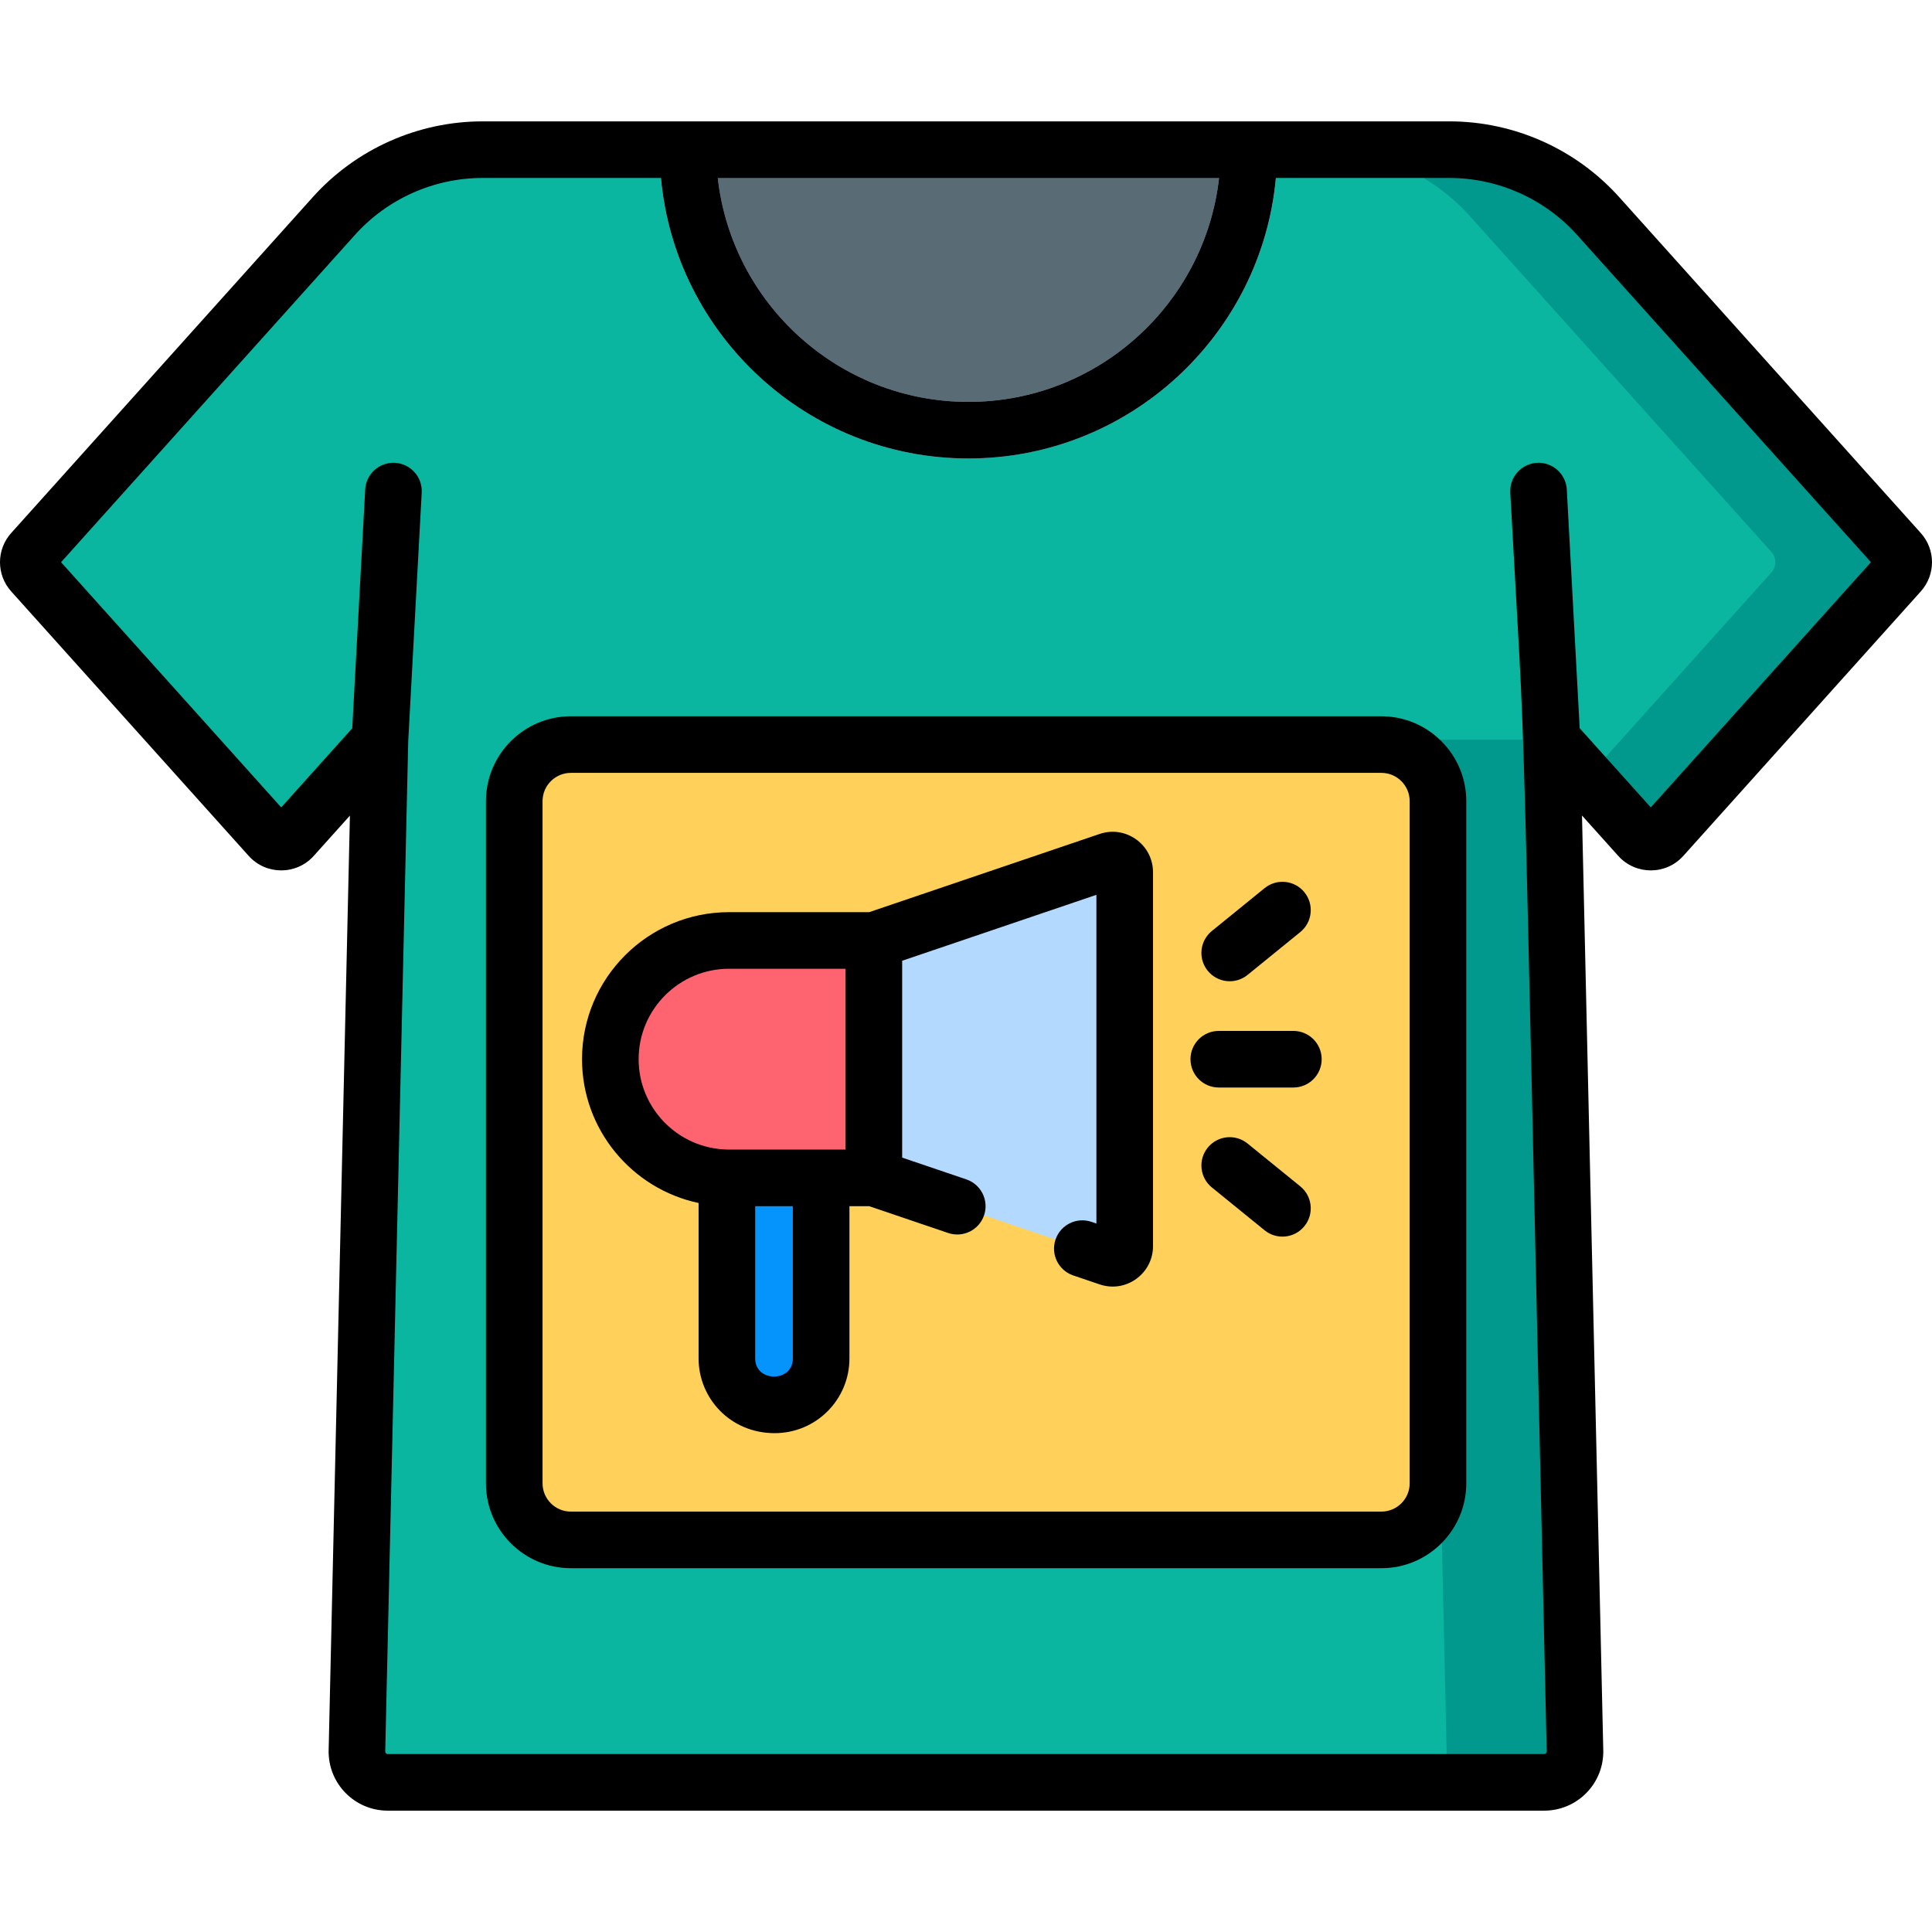 <svg id="Capa_1" enable-background="new 0 0 512.013 512.013" height="512" viewBox="0 0 512.013 512.013" width="512" xmlns="http://www.w3.org/2000/svg"><g><g><path d="m503.462 146.268-79.927-89.014c-10.052-11.195-24.389-17.59-39.435-17.59h-45.609l-3.484 5.093h-157.75l-2.451-5.093h-46.892c-15.046 0-29.383 6.395-39.435 17.59l-79.928 89.014c-1.393 1.551-1.393 3.903 0 5.454l62.939 70.094c1.622 1.806 4.453 1.806 6.075 0l23.13-25.759-6.098 267.943c-.104 4.58 3.58 8.35 8.162 8.35h306.477c4.582 0 8.266-3.769 8.162-8.35l-6.098-267.964 23.149 25.781c1.622 1.806 4.453 1.806 6.075 0l62.939-70.094c1.392-1.552 1.392-3.904-.001-5.455z" fill="#0ab69f"/><path d="m190.224 47.164-.899-7.5h-14.519c0 2.53.132 5.028.358 7.5z" fill="#b3dafe"/><path d="m323.077 47.164.899-7.5h-134.651l.899 7.5h-7.542c3.761 37.536 35.44 66.843 73.966 66.843 38.527 0 70.206-29.307 73.966-66.843z" fill="#596c76"/><path d="m323.976 39.664-.899 7.5-.004.001c-3.74 33.339-32.103 59.341-66.425 59.341s-62.685-26.003-66.424-59.343l-.899-7.5h-14.519c0 45.128 36.714 81.843 81.842 81.843 45.128 0 81.842-36.714 81.842-81.843h-14.514z" fill="#b3dafe"/><path d="m366.089 408.101h-214.804c-8.284 0-15-6.716-15-15v-180.776c0-8.284 6.716-15 15-15h214.805c8.284 0 15 6.716 15 15v180.776c-.001 8.285-6.716 15-15.001 15z" fill="#ffd15b"/><path d="m231.589 312.16h-38.381c-17.376 0-31.461-14.086-31.461-31.461 0-17.375 14.086-31.461 31.461-31.461h38.381z" fill="#fe646f"/><path d="m293.838 228.112-62.25 21.125v62.922l62.25 21.125c2.075.704 4.228-.839 4.228-3.03v-99.114c0-2.189-2.153-3.732-4.228-3.028z" fill="#b3dafe"/><path d="m193.208 312.16c-.192 0-.381-.011-.573-.014v47.854c0 6.793 5.502 12.303 12.296 12.312h.356c6.806.01 12.328-5.506 12.328-12.312v-47.84z" fill="#0593fc"/><g fill="#01998d"><path d="m503.462 146.268-79.927-89.014c-10.052-11.195-24.389-17.59-39.435-17.59h-34.016c15.046 0 29.383 6.395 39.435 17.59l79.927 89.014c1.393 1.551 1.393 3.903 0 5.454l-48.968 54.535 13.971 15.559c1.622 1.806 4.453 1.806 6.075 0l62.939-70.094c1.392-1.551 1.392-3.903-.001-5.454z"/><path d="m411.299 196.035h-34.016l6.098 267.964c.104 4.58-3.58 8.35-8.162 8.35h34.016c4.582 0 8.266-3.769 8.162-8.35z"/></g></g><g><path d="m366.09 189.825h-214.805c-12.407 0-22.5 10.093-22.5 22.5v180.776c0 12.407 10.093 22.5 22.5 22.5h214.805c12.407 0 22.5-10.093 22.5-22.5v-180.776c0-12.407-10.094-22.5-22.5-22.5zm7.5 203.276c0 4.136-3.364 7.5-7.5 7.5h-214.805c-4.136 0-7.5-3.364-7.5-7.5v-180.776c0-4.136 3.364-7.5 7.5-7.5h214.805c4.136 0 7.5 3.364 7.5 7.5z"/><path d="m291.428 221.01-61.077 20.728h-37.143c-21.483 0-38.961 17.478-38.961 38.961 0 18.715 13.267 34.386 30.889 38.115v41.186c0 10.484 8.32 19.796 20.142 19.813 11.031 0 19.839-8.904 19.839-19.812v-40.34h5.235l20.931 7.103c3.922 1.333 8.181-.77 9.512-4.692s-.77-8.181-4.692-9.512l-17.014-5.774v-52.172l51.478-17.47v87.111l-1.32-.448c-3.923-1.333-8.181.77-9.512 4.692s.77 8.181 4.692 9.512l7.005 2.377c6.977 2.366 14.136-2.862 14.136-10.133v-99.113c-.002-7.278-7.17-12.499-14.14-10.132zm-122.181 59.689c0-13.212 10.749-23.961 23.961-23.961h30.88v47.922c-35.903 0-29.692.006-31.353-.012-12.994-.254-23.488-10.896-23.488-23.949zm40.869 79.301c0 6.433-9.98 6.404-9.98 0v-40.34h9.98z"/><path d="m342.766 273.209h-19.767c-4.142 0-7.5 3.358-7.5 7.5s3.358 7.5 7.5 7.5h19.767c4.142 0 7.5-3.358 7.5-7.5s-3.357-7.5-7.5-7.5z"/><path d="m330.623 258.368 13.977-11.354c3.215-2.612 3.704-7.335 1.092-10.55-2.611-3.215-7.335-3.703-10.55-1.092l-13.977 11.354c-3.215 2.612-3.704 7.335-1.092 10.55 2.614 3.217 7.338 3.702 10.55 1.092z"/><path d="m344.6 314.405-13.977-11.354c-3.215-2.612-7.939-2.124-10.55 1.092-2.612 3.215-2.123 7.938 1.092 10.55l13.977 11.354c3.215 2.611 7.939 2.123 10.55-1.092 2.613-3.215 2.123-7.939-1.092-10.55z"/><path d="m429.116 52.243c-11.458-12.761-27.866-20.08-45.016-20.08-5.705 0-252.291 0-256.187 0-17.15 0-33.558 7.319-45.016 20.08l-79.926 89.014c-3.962 4.412-3.962 11.065 0 15.477l62.939 70.095c4.589 5.11 12.628 5.13 17.235 0l9.59-10.68-5.637 247.682c-.2 8.798 6.862 16.021 15.66 16.021h306.477c8.8 0 15.861-7.224 15.66-16.021l-5.637-247.703 9.61 10.703c4.589 5.11 12.628 5.13 17.235 0l62.938-70.094c3.962-4.412 3.962-11.065 0-15.477zm-106.043-5.079c-3.74 33.34-32.103 59.343-66.425 59.343s-62.685-26.003-66.424-59.343zm114.413 166.809-18.841-20.983-3.415-63.246c-.224-4.136-3.75-7.306-7.894-7.085-4.136.224-7.308 3.757-7.085 7.894 4.563 84.505 2.489 19.019 9.648 333.617.004.186-.06.347-.189.479s-.29.2-.475.2h-306.476c-.186 0-.345-.067-.475-.2s-.194-.294-.189-.479l6.095-267.83 3.572-65.785c.225-4.136-2.946-7.671-7.082-7.896-4.163-.234-7.672 2.946-7.896 7.082l-3.435 63.27-18.821 20.961-58.345-64.979 77.876-86.73c8.617-9.597 20.957-15.101 33.854-15.101h47.251c3.801 41.624 38.886 74.343 81.484 74.343 42.598 0 77.683-32.718 81.484-74.343h45.968c12.898 0 25.237 5.504 33.854 15.101l77.876 86.73z"/></g></g></svg>